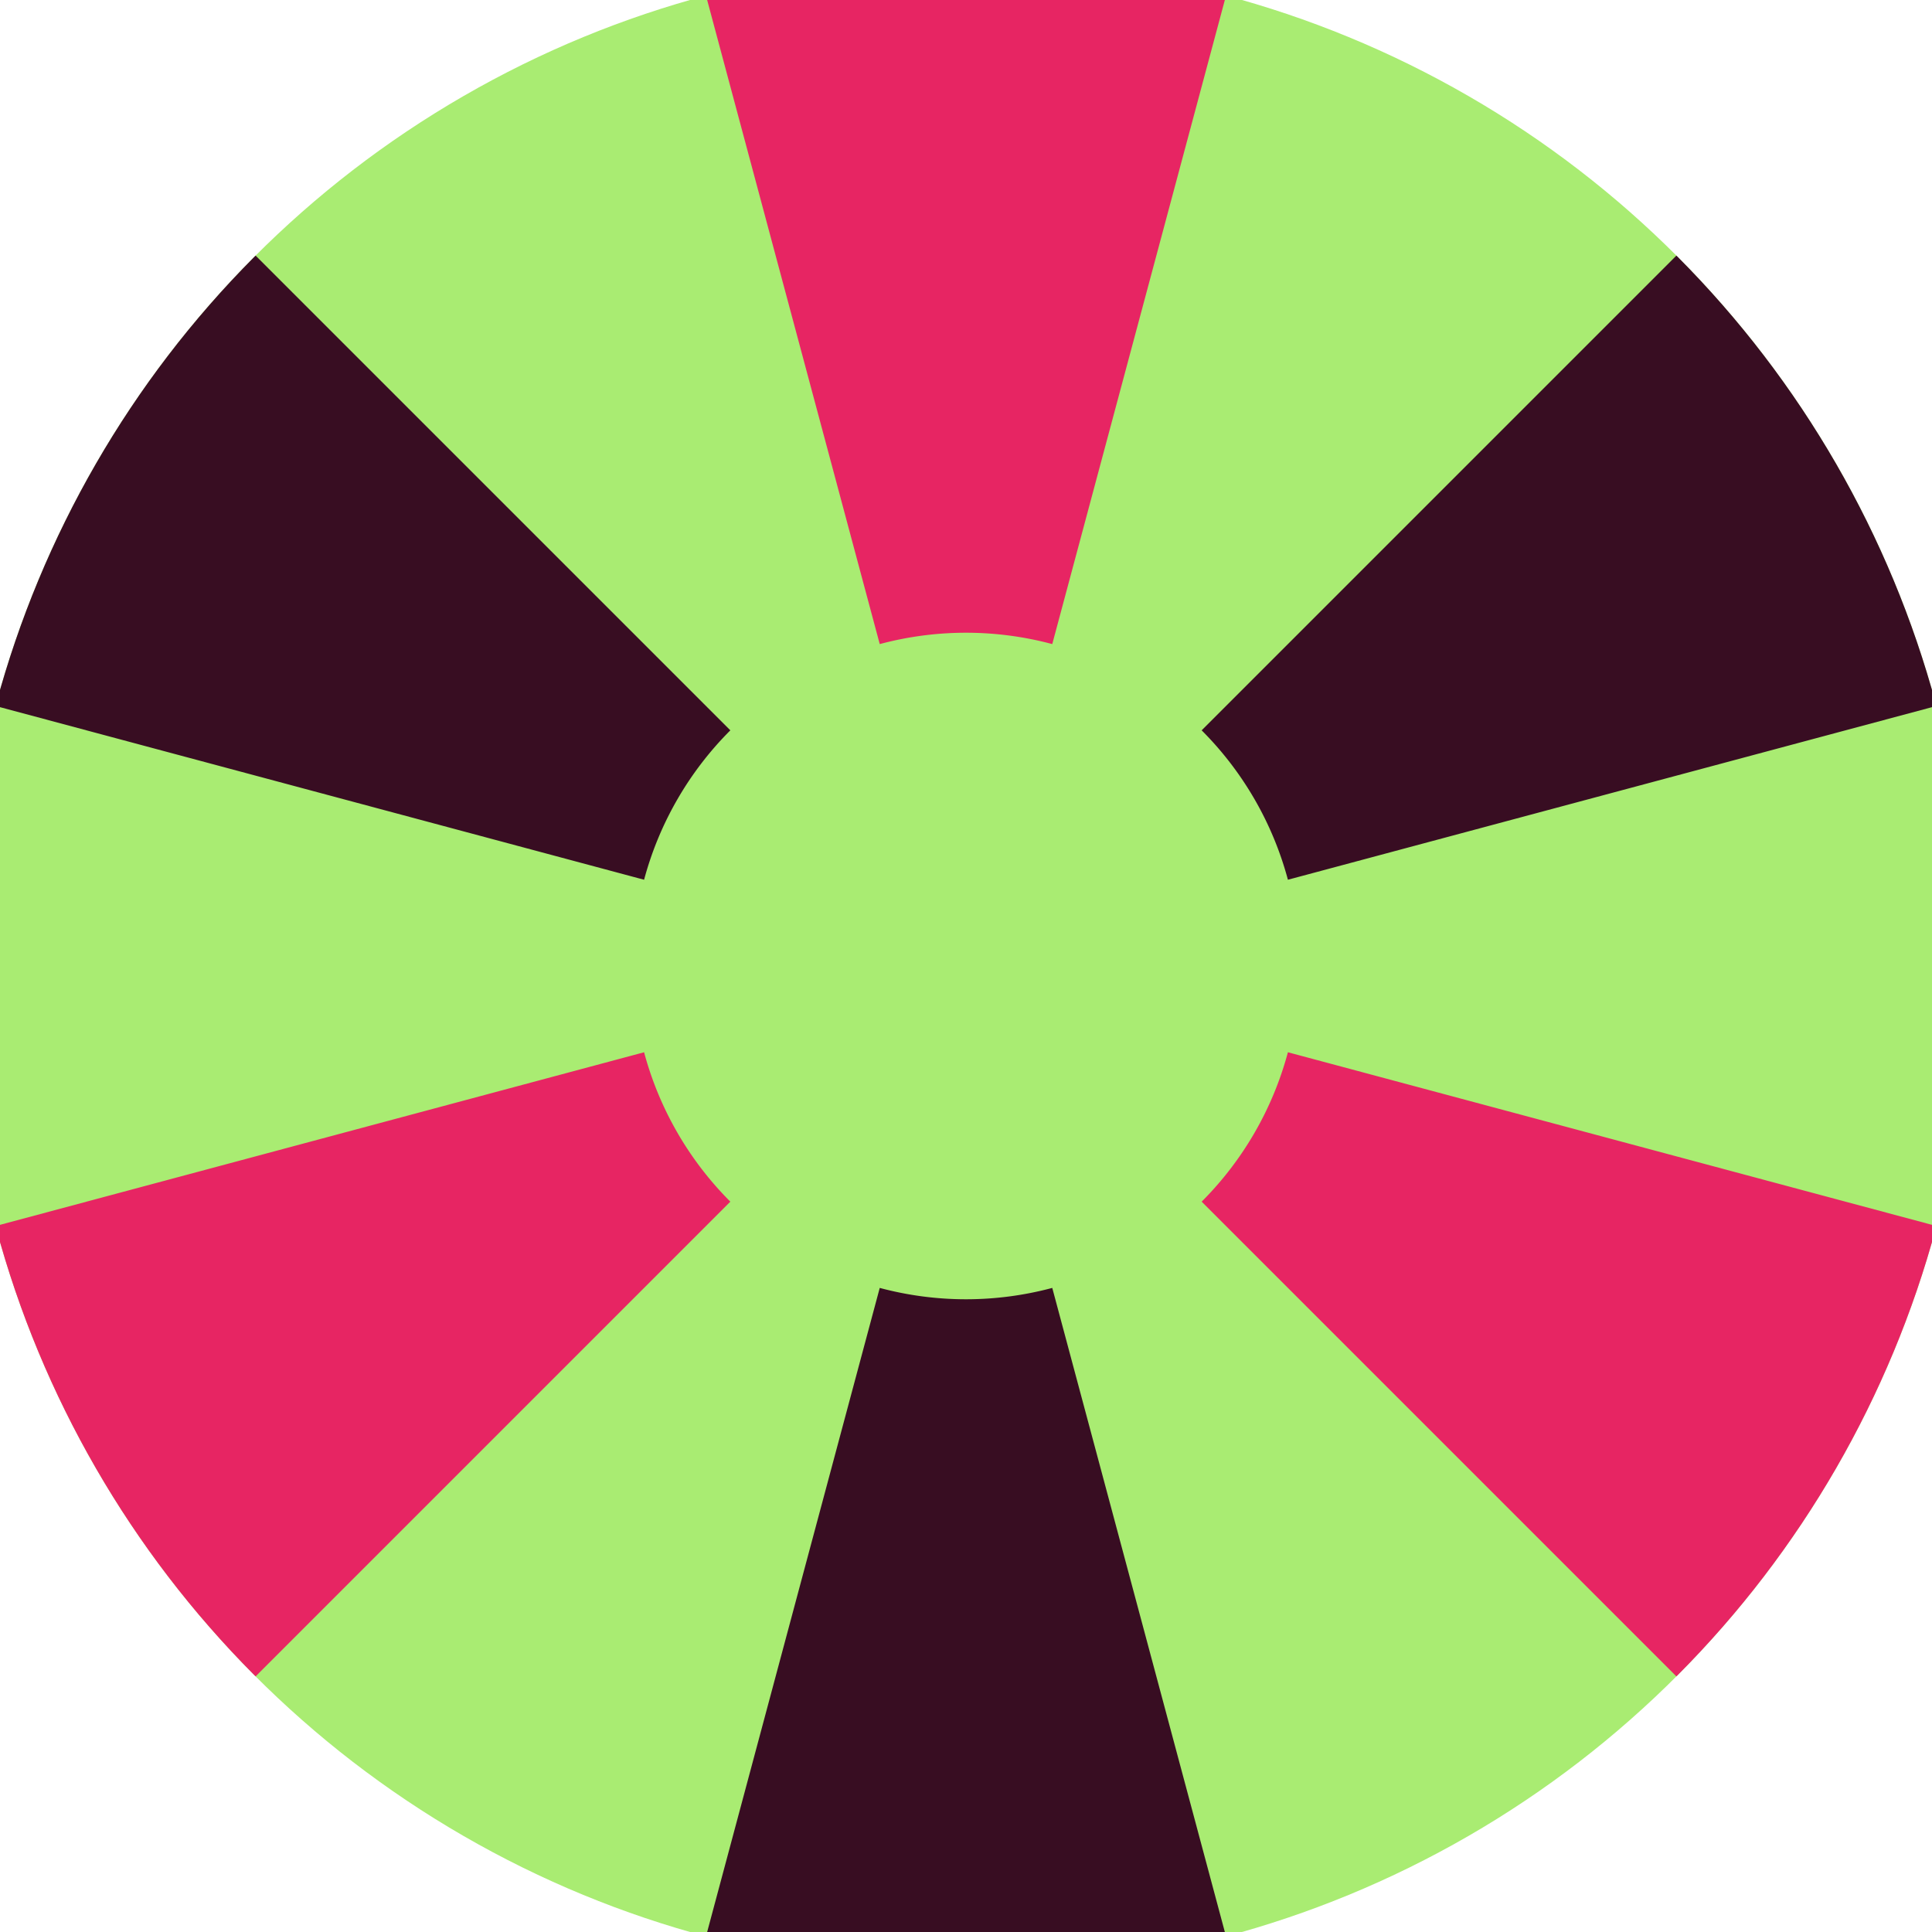 <svg xmlns="http://www.w3.org/2000/svg" width="128" height="128" viewBox="0 0 100 100" shape-rendering="geometricPrecision">
                            <defs>
                                <clipPath id="clip">
                                    <circle cx="50" cy="50" r="52" />
                                    <!--<rect x="0" y="0" width="100" height="100"/>-->
                                </clipPath>
                            </defs>
                            <g transform="rotate(0 50 50)">
                            <rect x="0" y="0" width="100" height="100" fill="#a9ec72" clip-path="url(#clip)"/><path d="M 75.882 -46.593
                               L 24.118 -46.593
                               L 45.535 33.338
                               A 17.25 17.25 0 0 1 54.465 33.338 ZM 120.711 120.711
                               L 146.593 75.882
                               L 66.662 54.465
                               A 17.25 17.25 0 0 1 62.198 62.198 ZM -46.593 75.882
                               L -20.711 120.711
                               L 37.802 62.198
                               A 17.25 17.25 0 0 1 33.338 54.465 Z" fill="#e72563" clip-path="url(#clip)"/><path d="M 24.118 146.593
                               L 75.882 146.593
                               L 54.465 66.662
                               A 17.25 17.25 0 0 1 45.535 66.662 ZM -20.711 -20.711
                               L -46.593 24.118
                               L 33.338 45.535
                               A 17.25 17.25 0 0 1 37.802 37.802 ZM 146.593 24.118
                               L 120.711 -20.711
                               L 62.198 37.802
                               A 17.25 17.25 0 0 1 66.662 45.535 Z" fill="#380d22" clip-path="url(#clip)"/></g></svg>